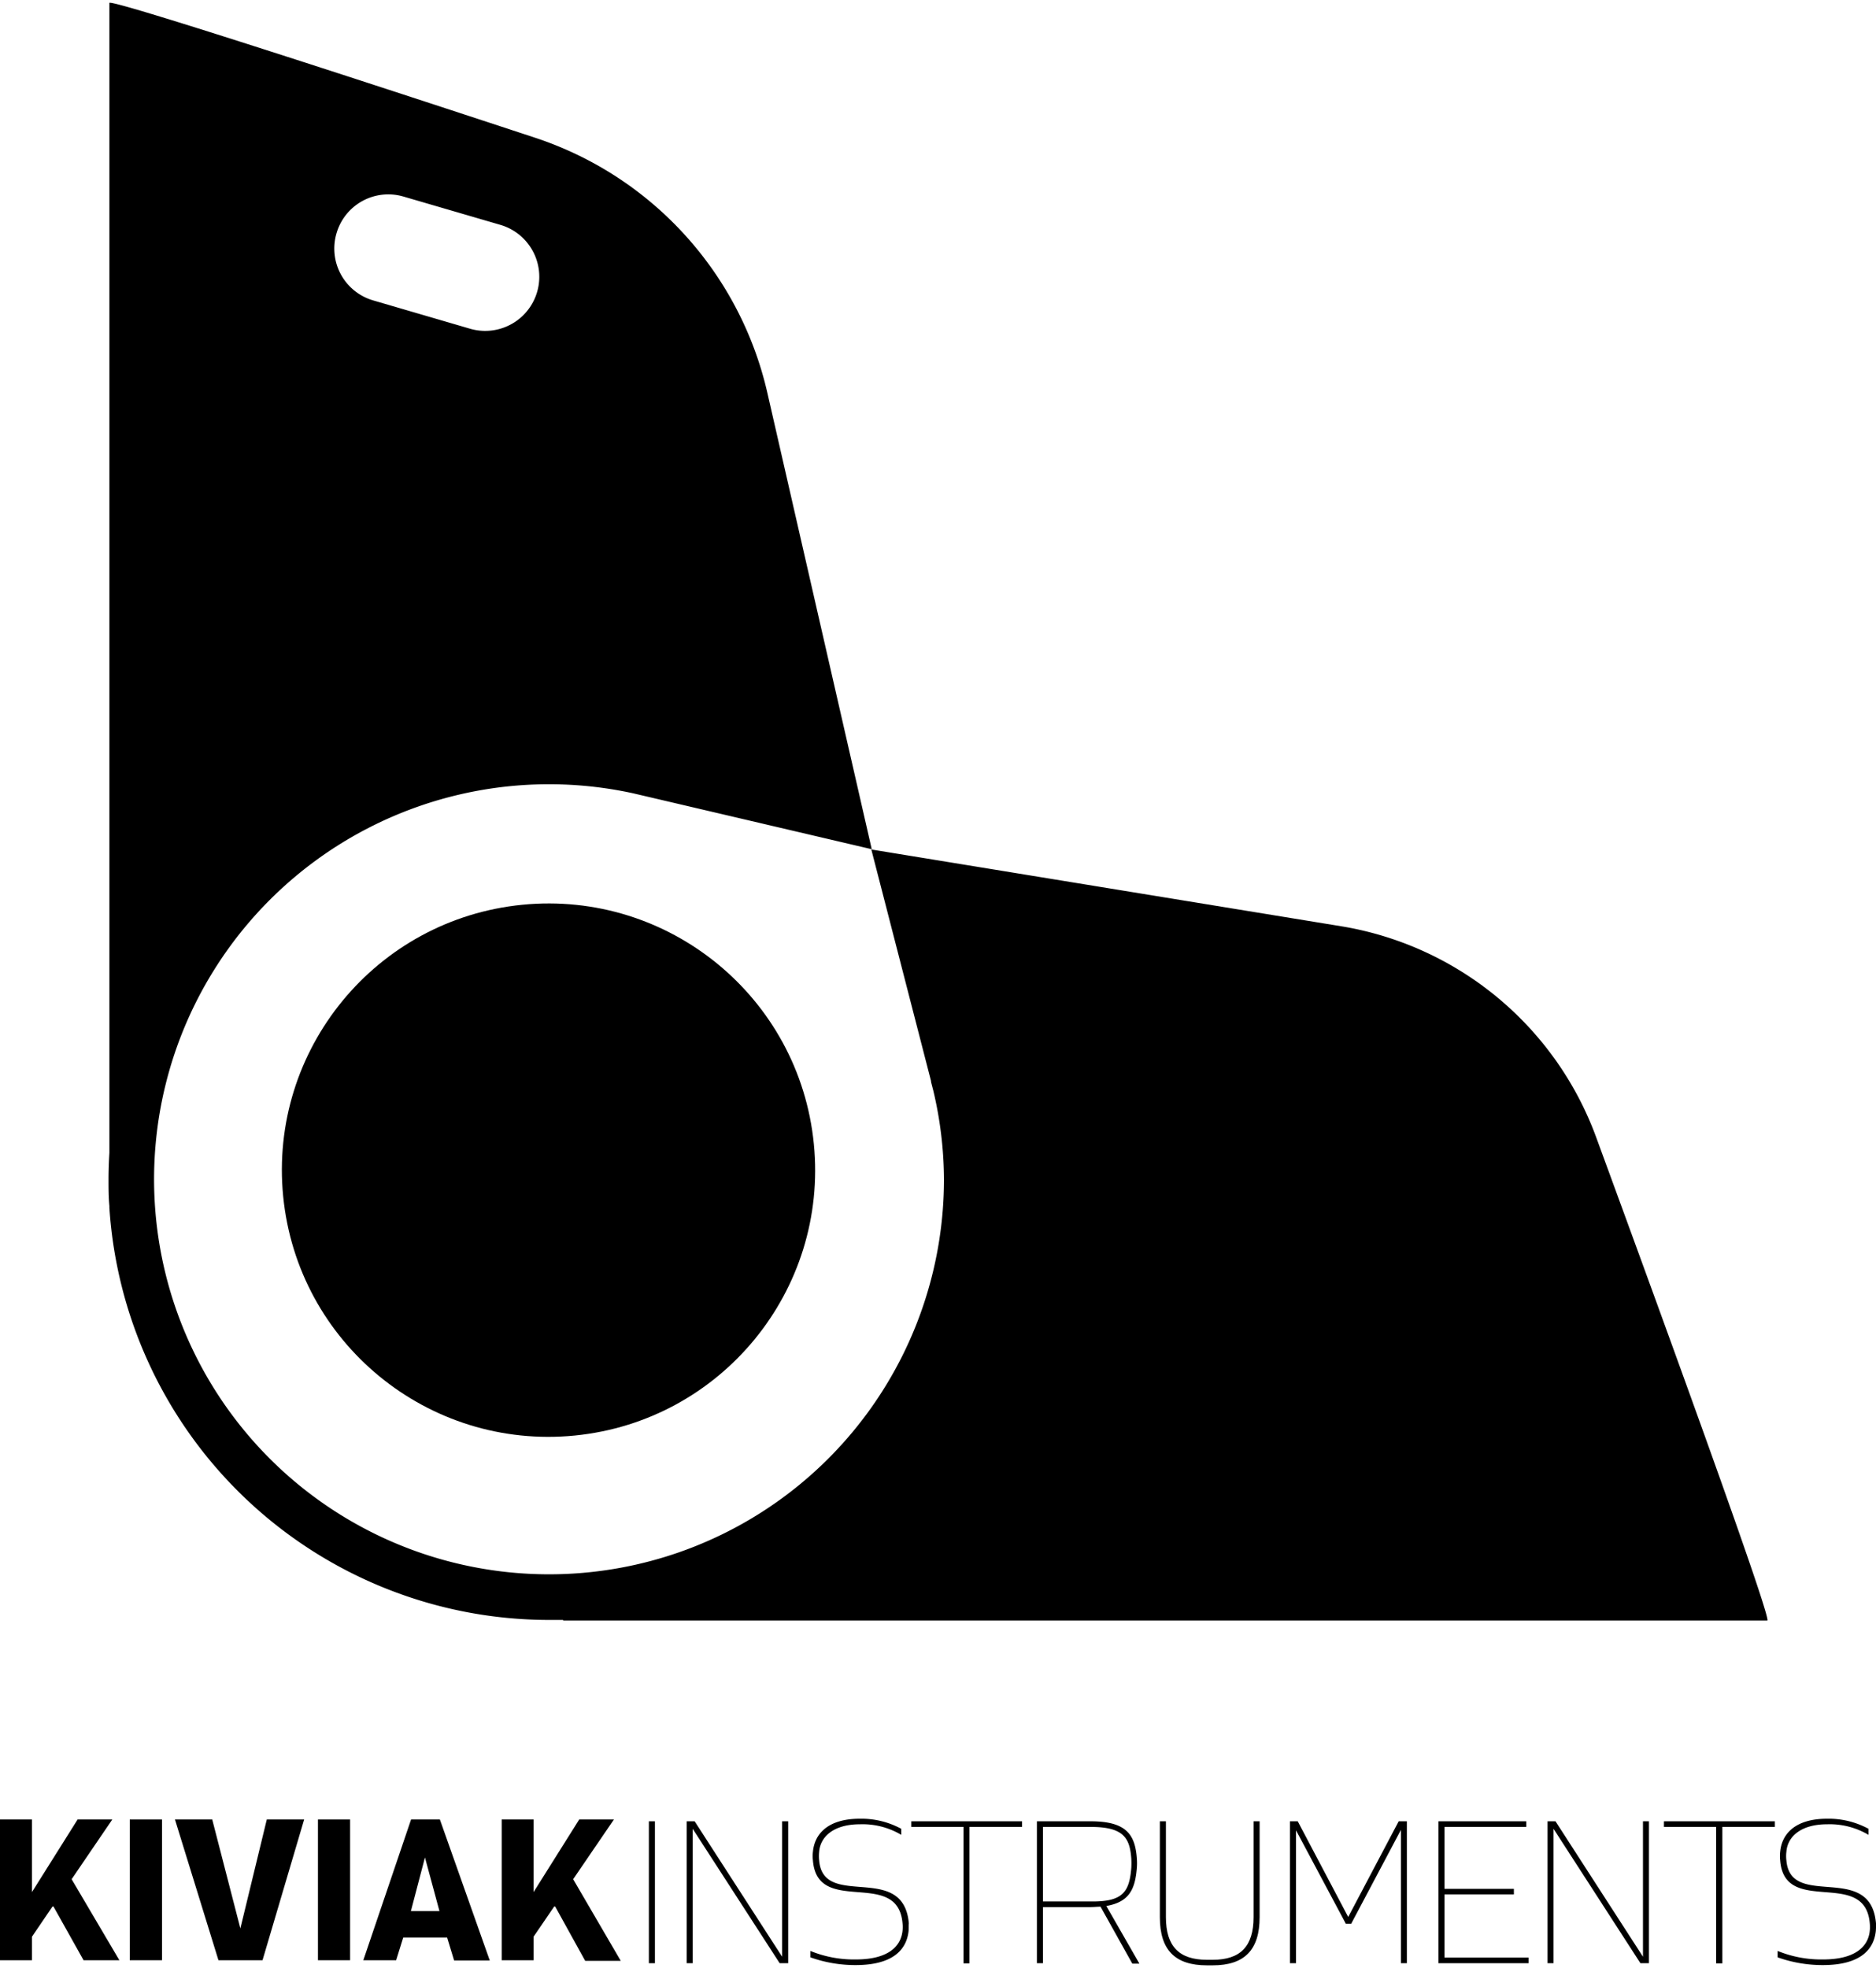 <?xml version="1.0"?>
<svg xmlns="http://www.w3.org/2000/svg" viewBox="0 0 220.02 230.1" width="143" height="150"><g id="Calque_2" data-name="Calque 2"><g id="Calque_1-2" data-name="Calque 1"><path d="M187.2,133a38.5,38.5,0,0,0-29.92-24.74l-55.09-9,7,27.14,0,.1.28,1.08,0,0A45.82,45.82,0,0,1,110.71,138,46.32,46.32,0,1,1,74.24,92.67l0,0,28,6.56L90,45.73A41.16,41.16,0,0,0,62.77,15.81C41.61,8.84,12.87-.53,12.83,0V134.84c-.06,1-.1,2.06-.1,3.11s0,2.07.1,3.1v.22h0a51.71,51.71,0,0,0,51.53,48.33c.57,0,1.13,0,1.69,0l0,.07H207.27C207.86,189.58,195.64,156,187.2,133ZM39.47,27a6.32,6.32,0,0,1,7.84-4.3l11.37,3.32A6.32,6.32,0,1,1,55.13,38.2L43.77,34.88A6.33,6.33,0,0,1,39.47,27Z"/><circle cx="64.34" cy="136.85" r="31.27" transform="translate(-13.17 7.01) rotate(-5.65)"/><path d="M6.22,223.11l-2.47,3.63v2.76H0V213H3.75v8.51L9.1,213h4.07l-4.77,7L14,229.5H9.8Z"/><path d="M19,229.5H15.22V213H19Z"/><path d="M35.67,213,30.79,229.5H25.62L20.52,213h4.37l3.3,12.77L31.29,213Z"/><path d="M41.06,229.5H37.29V213h3.77Z"/><path d="M52.44,226.84H47.29l-.83,2.66H42.61L48.21,213h3.38l5.85,16.53H53.26Zm-.9-3.1-1.7-6.29-1.65,6.29Z"/><path d="M65.06,223.11l-2.48,3.63v2.76H58.84V213h3.74v8.51L67.93,213H72l-4.78,7,5.58,9.57H68.63Z"/><path d="M76.81,229.85H76.1V213.21h.71Z"/><path d="M92.44,213.21v16.64h-1L81.24,214.09v15.76h-.7V213.21h.93l10.26,15.88V213.21Z"/><path d="M106.56,226.07c-.23,2.19-1.84,4-6.2,4a15.63,15.63,0,0,1-5.32-.91v-.75a13.48,13.48,0,0,0,5.32,1c3.88,0,5.31-1.58,5.49-3.37a4.12,4.12,0,0,0,0-.86c-.55-6.55-10-.76-10.51-7.39a4,4,0,0,1,0-1c.2-2.17,1.84-3.88,5.49-3.88a9.81,9.81,0,0,1,4.87,1.18l0,.71a8.87,8.87,0,0,0-4.84-1.24c-3.17,0-4.66,1.52-4.79,3.23a4.59,4.59,0,0,0,0,1c.48,5.83,9.89.1,10.52,7.39C106.56,225.49,106.58,225.79,106.56,226.07Z"/><path d="M119.87,213.21v.66h-6.18v16H113v-16h-6.12v-.66Z"/><path d="M132.8,229.9l-3.73-6.68c-.35,0-.76.05-1.16.05h-5.59v6.58h-.71V213.21h6.3c4.19,0,5.22,1.56,5.42,4.36a6.86,6.86,0,0,1,0,1.11c-.2,2.55-.93,4-3.58,4.46l3.88,6.76Zm-.12-11.22a10.28,10.28,0,0,0,0-1.11c-.18-2.44-.94-3.7-4.77-3.7h-5.59v8.74h5.59C131.64,222.66,132.45,221.55,132.68,218.68Z"/><path d="M147.73,213.21v11.24c0,3.84-1.77,5.65-5.5,5.65h-.68c-3.75,0-5.52-1.81-5.52-5.65V213.21h.71v11.24c0,3.41,1.54,5,4.81,5h.68c3.25,0,4.79-1.58,4.79-5V213.21Z"/><path d="M165,213.21v16.64h-.7V214.22l-5.83,11h-.63L152,214.27v15.58h-.71V213.21h.91l5.92,11.22,5.92-11.22Z"/><path d="M169.41,213.87v7.26h8.14v.65h-8.14v7.41h9.86v.66H168.7V213.21H179v.66Z"/><path d="M193.39,213.21v16.64h-1l-10.19-15.76v15.76h-.7V213.21h.93l10.26,15.88V213.21Z"/><path d="M208.16,213.21v.66H202v16h-.73v-16h-6.12v-.66Z"/><path d="M220,226.07c-.23,2.19-1.84,4-6.2,4a15.67,15.67,0,0,1-5.32-.91v-.75a13.51,13.51,0,0,0,5.32,1c3.88,0,5.32-1.58,5.49-3.37a4.12,4.12,0,0,0,0-.86c-.55-6.55-10-.76-10.51-7.39a4.59,4.59,0,0,1,0-1c.2-2.17,1.84-3.88,5.5-3.88a9.8,9.8,0,0,1,4.86,1.18l0,.71a8.92,8.92,0,0,0-4.84-1.24c-3.18,0-4.67,1.52-4.79,3.23a4,4,0,0,0,0,1c.48,5.83,9.88.1,10.51,7.39A8.22,8.22,0,0,1,220,226.07Z"/></g></g></svg>
